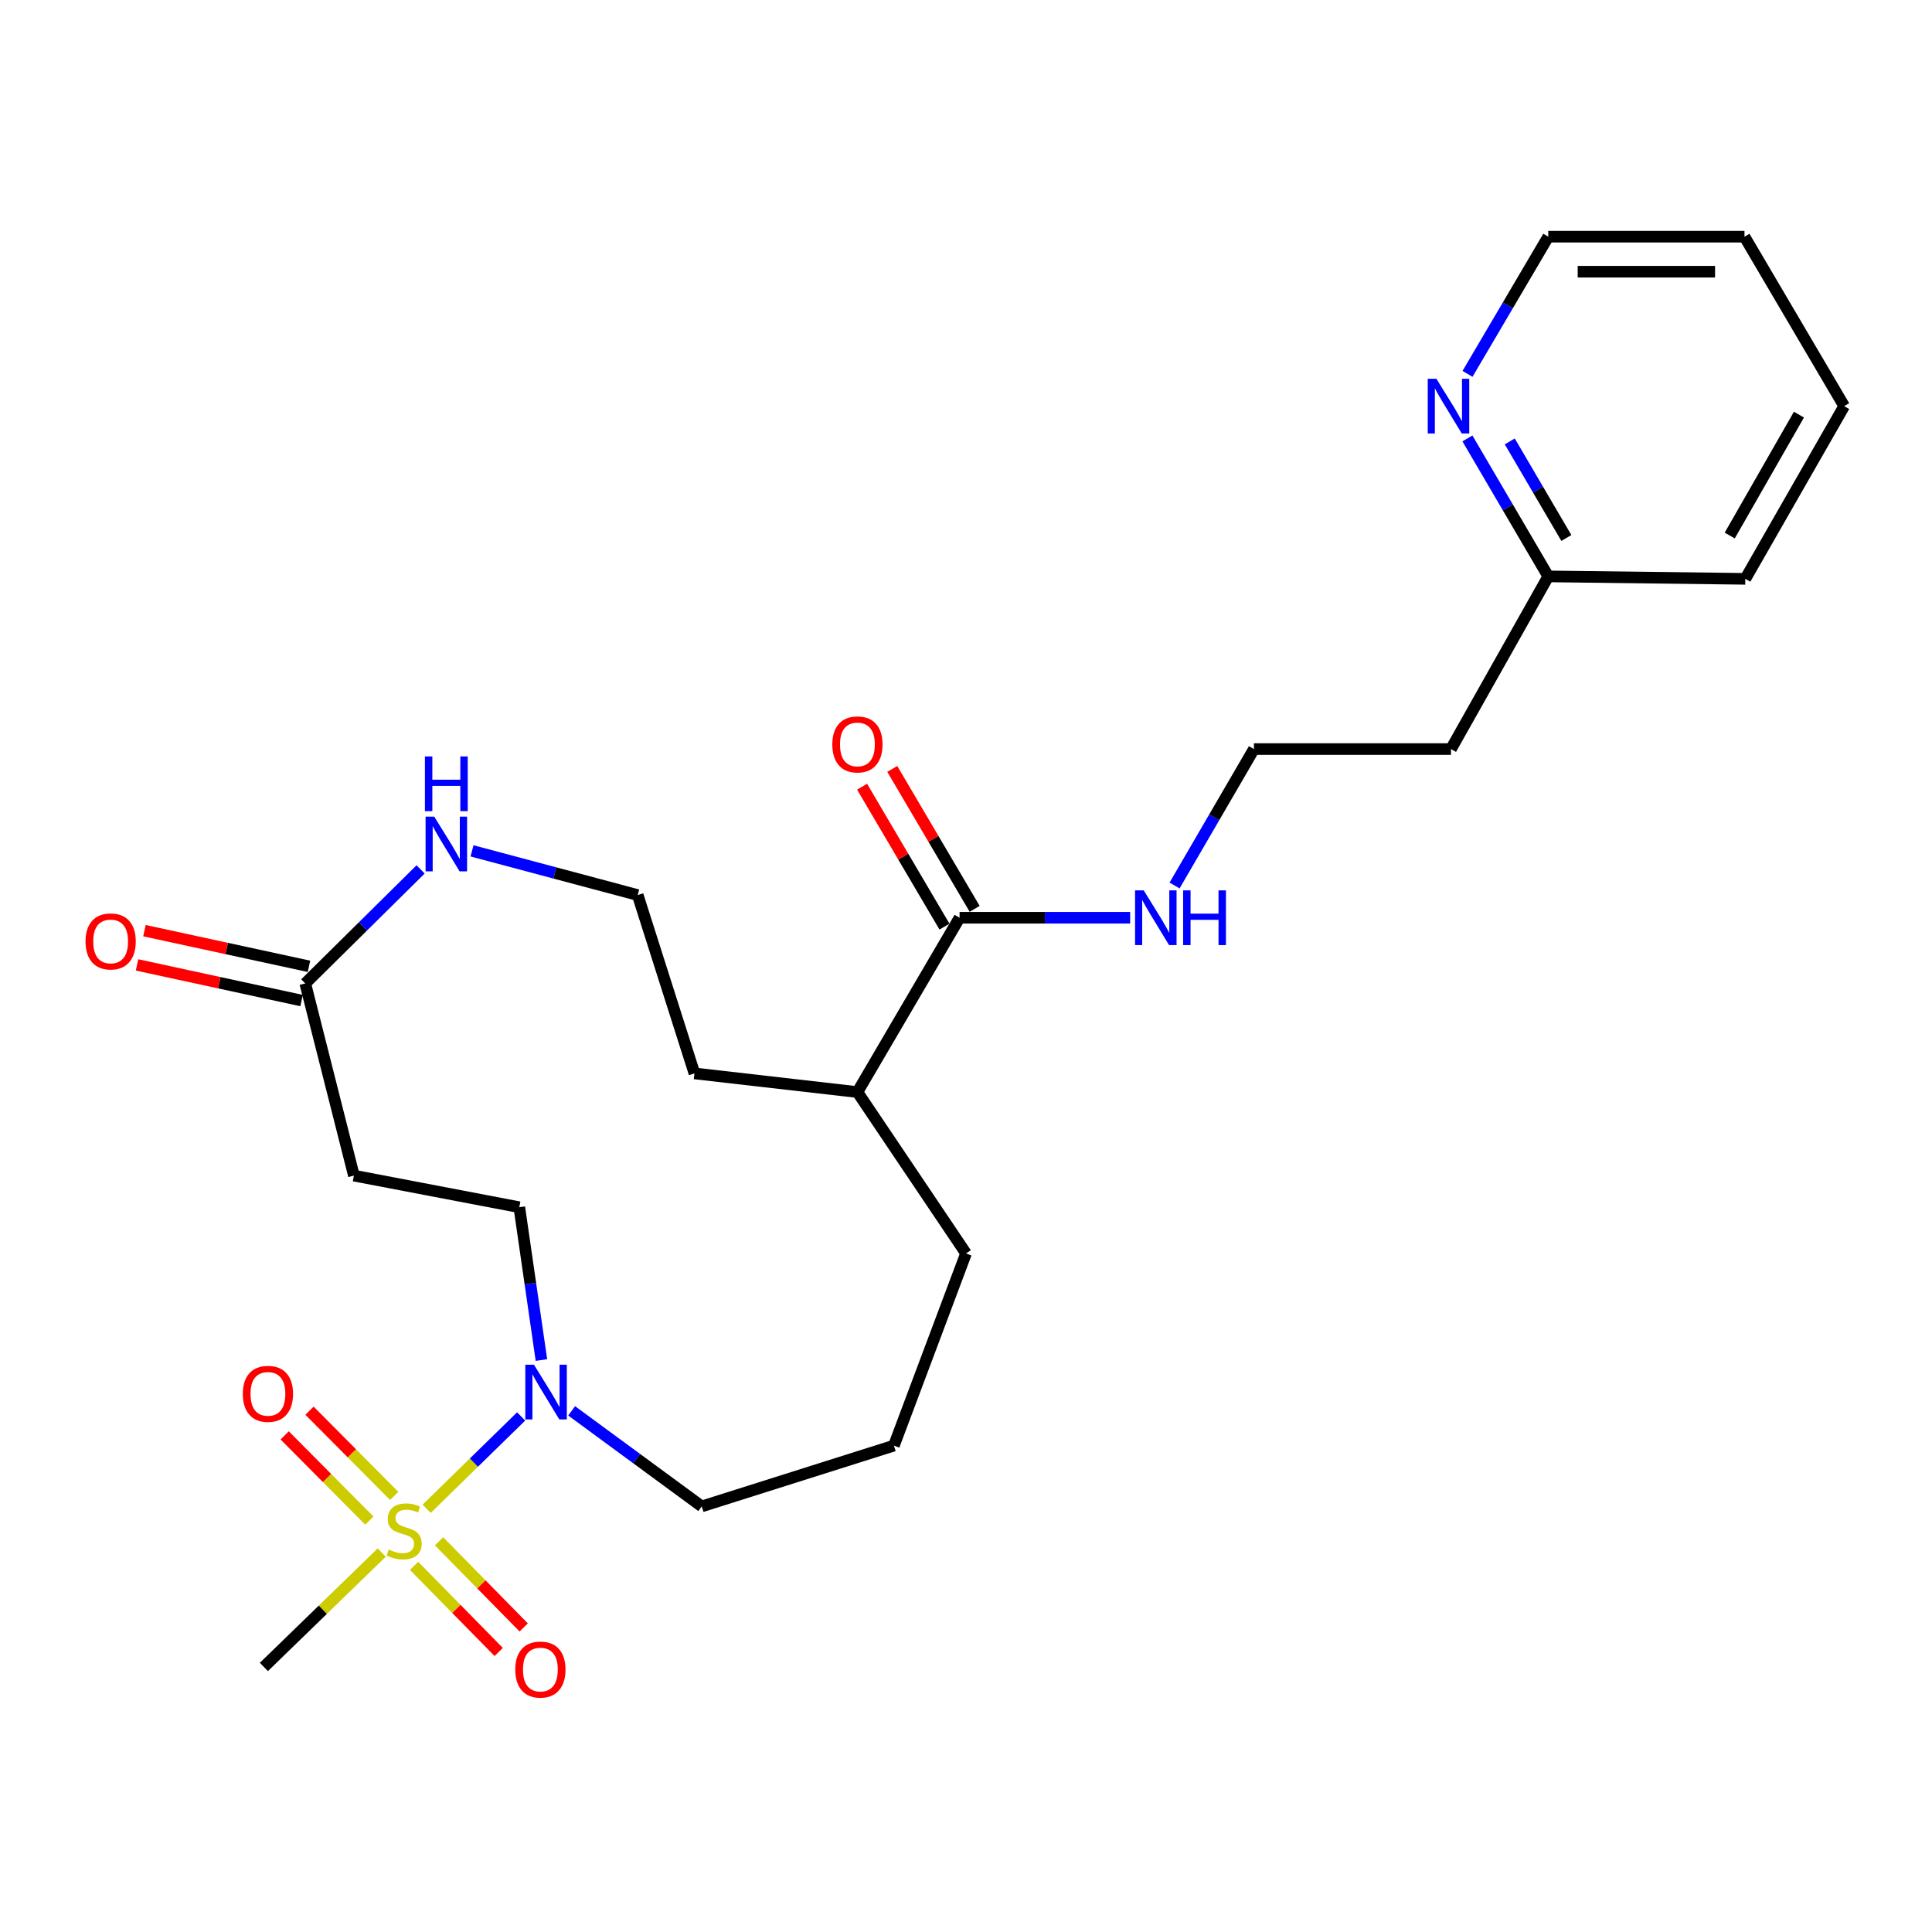 <?xml version='1.0' encoding='iso-8859-1'?>
<svg version='1.1' baseProfile='full'
              xmlns='http://www.w3.org/2000/svg'
                      xmlns:rdkit='http://www.rdkit.org/xml'
                      xmlns:xlink='http://www.w3.org/1999/xlink'
                  xml:space='preserve'
width='1000px' height='1000px' viewBox='0 0 1000 1000'>
<!-- END OF HEADER -->
<rect style='opacity:1.0;fill:#FFFFFF;stroke:none' width='1000' height='1000' x='0' y='0'> </rect>
<path class='bond-0' d='M 220.838,780.942 L 245.29,757.044' style='fill:none;fill-rule:evenodd;stroke:#CCCC00;stroke-width:6px;stroke-linecap:butt;stroke-linejoin:miter;stroke-opacity:1' />
<path class='bond-0' d='M 245.29,757.044 L 269.742,733.145' style='fill:none;fill-rule:evenodd;stroke:#0000FF;stroke-width:6px;stroke-linecap:butt;stroke-linejoin:miter;stroke-opacity:1' />
<path class='bond-4' d='M 214.319,810.479 L 236.226,832.771' style='fill:none;fill-rule:evenodd;stroke:#CCCC00;stroke-width:6px;stroke-linecap:butt;stroke-linejoin:miter;stroke-opacity:1' />
<path class='bond-4' d='M 236.226,832.771 L 258.133,855.063' style='fill:none;fill-rule:evenodd;stroke:#FF0000;stroke-width:6px;stroke-linecap:butt;stroke-linejoin:miter;stroke-opacity:1' />
<path class='bond-4' d='M 227.251,797.771 L 249.158,820.063' style='fill:none;fill-rule:evenodd;stroke:#CCCC00;stroke-width:6px;stroke-linecap:butt;stroke-linejoin:miter;stroke-opacity:1' />
<path class='bond-4' d='M 249.158,820.063 L 271.065,842.355' style='fill:none;fill-rule:evenodd;stroke:#FF0000;stroke-width:6px;stroke-linecap:butt;stroke-linejoin:miter;stroke-opacity:1' />
<path class='bond-5' d='M 204.04,774.283 L 182.12,752.225' style='fill:none;fill-rule:evenodd;stroke:#CCCC00;stroke-width:6px;stroke-linecap:butt;stroke-linejoin:miter;stroke-opacity:1' />
<path class='bond-5' d='M 182.12,752.225 L 160.2,730.168' style='fill:none;fill-rule:evenodd;stroke:#FF0000;stroke-width:6px;stroke-linecap:butt;stroke-linejoin:miter;stroke-opacity:1' />
<path class='bond-5' d='M 191.179,787.063 L 169.259,765.006' style='fill:none;fill-rule:evenodd;stroke:#CCCC00;stroke-width:6px;stroke-linecap:butt;stroke-linejoin:miter;stroke-opacity:1' />
<path class='bond-5' d='M 169.259,765.006 L 147.34,742.948' style='fill:none;fill-rule:evenodd;stroke:#FF0000;stroke-width:6px;stroke-linecap:butt;stroke-linejoin:miter;stroke-opacity:1' />
<path class='bond-13' d='M 197.581,803.598 L 167.083,833.207' style='fill:none;fill-rule:evenodd;stroke:#CCCC00;stroke-width:6px;stroke-linecap:butt;stroke-linejoin:miter;stroke-opacity:1' />
<path class='bond-13' d='M 167.083,833.207 L 136.585,862.817' style='fill:none;fill-rule:evenodd;stroke:#000000;stroke-width:6px;stroke-linecap:butt;stroke-linejoin:miter;stroke-opacity:1' />
<path class='bond-7' d='M 280.242,703.96 L 274.517,664.407' style='fill:none;fill-rule:evenodd;stroke:#0000FF;stroke-width:6px;stroke-linecap:butt;stroke-linejoin:miter;stroke-opacity:1' />
<path class='bond-7' d='M 274.517,664.407 L 268.792,624.854' style='fill:none;fill-rule:evenodd;stroke:#000000;stroke-width:6px;stroke-linecap:butt;stroke-linejoin:miter;stroke-opacity:1' />
<path class='bond-18' d='M 295.882,730.26 L 329.553,754.987' style='fill:none;fill-rule:evenodd;stroke:#0000FF;stroke-width:6px;stroke-linecap:butt;stroke-linejoin:miter;stroke-opacity:1' />
<path class='bond-18' d='M 329.553,754.987 L 363.225,779.715' style='fill:none;fill-rule:evenodd;stroke:#000000;stroke-width:6px;stroke-linecap:butt;stroke-linejoin:miter;stroke-opacity:1' />
<path class='bond-1' d='M 158,509.026 L 183.182,608.496' style='fill:none;fill-rule:evenodd;stroke:#000000;stroke-width:6px;stroke-linecap:butt;stroke-linejoin:miter;stroke-opacity:1' />
<path class='bond-6' d='M 158,509.026 L 187.856,479.512' style='fill:none;fill-rule:evenodd;stroke:#000000;stroke-width:6px;stroke-linecap:butt;stroke-linejoin:miter;stroke-opacity:1' />
<path class='bond-6' d='M 187.856,479.512 L 217.712,449.998' style='fill:none;fill-rule:evenodd;stroke:#0000FF;stroke-width:6px;stroke-linecap:butt;stroke-linejoin:miter;stroke-opacity:1' />
<path class='bond-10' d='M 159.92,500.166 L 117.344,490.94' style='fill:none;fill-rule:evenodd;stroke:#000000;stroke-width:6px;stroke-linecap:butt;stroke-linejoin:miter;stroke-opacity:1' />
<path class='bond-10' d='M 117.344,490.94 L 74.767,481.713' style='fill:none;fill-rule:evenodd;stroke:#FF0000;stroke-width:6px;stroke-linecap:butt;stroke-linejoin:miter;stroke-opacity:1' />
<path class='bond-10' d='M 156.08,517.886 L 113.504,508.66' style='fill:none;fill-rule:evenodd;stroke:#000000;stroke-width:6px;stroke-linecap:butt;stroke-linejoin:miter;stroke-opacity:1' />
<path class='bond-10' d='M 113.504,508.66 L 70.927,499.433' style='fill:none;fill-rule:evenodd;stroke:#FF0000;stroke-width:6px;stroke-linecap:butt;stroke-linejoin:miter;stroke-opacity:1' />
<path class='bond-2' d='M 496.671,475.02 L 443.799,565.253' style='fill:none;fill-rule:evenodd;stroke:#000000;stroke-width:6px;stroke-linecap:butt;stroke-linejoin:miter;stroke-opacity:1' />
<path class='bond-9' d='M 504.483,470.42 L 483.159,434.207' style='fill:none;fill-rule:evenodd;stroke:#000000;stroke-width:6px;stroke-linecap:butt;stroke-linejoin:miter;stroke-opacity:1' />
<path class='bond-9' d='M 483.159,434.207 L 461.836,397.995' style='fill:none;fill-rule:evenodd;stroke:#FF0000;stroke-width:6px;stroke-linecap:butt;stroke-linejoin:miter;stroke-opacity:1' />
<path class='bond-9' d='M 488.859,479.62 L 467.536,443.407' style='fill:none;fill-rule:evenodd;stroke:#000000;stroke-width:6px;stroke-linecap:butt;stroke-linejoin:miter;stroke-opacity:1' />
<path class='bond-9' d='M 467.536,443.407 L 446.212,407.195' style='fill:none;fill-rule:evenodd;stroke:#FF0000;stroke-width:6px;stroke-linecap:butt;stroke-linejoin:miter;stroke-opacity:1' />
<path class='bond-11' d='M 496.671,475.02 L 540.819,475.02' style='fill:none;fill-rule:evenodd;stroke:#000000;stroke-width:6px;stroke-linecap:butt;stroke-linejoin:miter;stroke-opacity:1' />
<path class='bond-11' d='M 540.819,475.02 L 584.967,475.02' style='fill:none;fill-rule:evenodd;stroke:#0000FF;stroke-width:6px;stroke-linecap:butt;stroke-linejoin:miter;stroke-opacity:1' />
<path class='bond-3' d='M 183.182,608.496 L 268.792,624.854' style='fill:none;fill-rule:evenodd;stroke:#000000;stroke-width:6px;stroke-linecap:butt;stroke-linejoin:miter;stroke-opacity:1' />
<path class='bond-15' d='M 244.321,440.395 L 287.193,451.84' style='fill:none;fill-rule:evenodd;stroke:#0000FF;stroke-width:6px;stroke-linecap:butt;stroke-linejoin:miter;stroke-opacity:1' />
<path class='bond-15' d='M 287.193,451.84 L 330.065,463.285' style='fill:none;fill-rule:evenodd;stroke:#000000;stroke-width:6px;stroke-linecap:butt;stroke-linejoin:miter;stroke-opacity:1' />
<path class='bond-8' d='M 759.535,226.927 L 780.456,262.634' style='fill:none;fill-rule:evenodd;stroke:#0000FF;stroke-width:6px;stroke-linecap:butt;stroke-linejoin:miter;stroke-opacity:1' />
<path class='bond-8' d='M 780.456,262.634 L 801.377,298.341' style='fill:none;fill-rule:evenodd;stroke:#000000;stroke-width:6px;stroke-linecap:butt;stroke-linejoin:miter;stroke-opacity:1' />
<path class='bond-8' d='M 781.456,228.473 L 796.1,253.468' style='fill:none;fill-rule:evenodd;stroke:#0000FF;stroke-width:6px;stroke-linecap:butt;stroke-linejoin:miter;stroke-opacity:1' />
<path class='bond-8' d='M 796.1,253.468 L 810.744,278.463' style='fill:none;fill-rule:evenodd;stroke:#000000;stroke-width:6px;stroke-linecap:butt;stroke-linejoin:miter;stroke-opacity:1' />
<path class='bond-20' d='M 759.577,193.509 L 780.477,158.008' style='fill:none;fill-rule:evenodd;stroke:#0000FF;stroke-width:6px;stroke-linecap:butt;stroke-linejoin:miter;stroke-opacity:1' />
<path class='bond-20' d='M 780.477,158.008 L 801.377,122.508' style='fill:none;fill-rule:evenodd;stroke:#000000;stroke-width:6px;stroke-linecap:butt;stroke-linejoin:miter;stroke-opacity:1' />
<path class='bond-17' d='M 607.953,458.335 L 628.494,423.026' style='fill:none;fill-rule:evenodd;stroke:#0000FF;stroke-width:6px;stroke-linecap:butt;stroke-linejoin:miter;stroke-opacity:1' />
<path class='bond-17' d='M 628.494,423.026 L 649.034,387.718' style='fill:none;fill-rule:evenodd;stroke:#000000;stroke-width:6px;stroke-linecap:butt;stroke-linejoin:miter;stroke-opacity:1' />
<path class='bond-12' d='M 443.799,565.253 L 500.015,648.788' style='fill:none;fill-rule:evenodd;stroke:#000000;stroke-width:6px;stroke-linecap:butt;stroke-linejoin:miter;stroke-opacity:1' />
<path class='bond-21' d='M 443.799,565.253 L 359.438,555.593' style='fill:none;fill-rule:evenodd;stroke:#000000;stroke-width:6px;stroke-linecap:butt;stroke-linejoin:miter;stroke-opacity:1' />
<path class='bond-14' d='M 801.377,298.341 L 751.022,387.718' style='fill:none;fill-rule:evenodd;stroke:#000000;stroke-width:6px;stroke-linecap:butt;stroke-linejoin:miter;stroke-opacity:1' />
<path class='bond-23' d='M 801.377,298.341 L 903.365,299.61' style='fill:none;fill-rule:evenodd;stroke:#000000;stroke-width:6px;stroke-linecap:butt;stroke-linejoin:miter;stroke-opacity:1' />
<path class='bond-26' d='M 330.065,463.285 L 359.438,555.593' style='fill:none;fill-rule:evenodd;stroke:#000000;stroke-width:6px;stroke-linecap:butt;stroke-linejoin:miter;stroke-opacity:1' />
<path class='bond-16' d='M 751.022,387.718 L 649.034,387.718' style='fill:none;fill-rule:evenodd;stroke:#000000;stroke-width:6px;stroke-linecap:butt;stroke-linejoin:miter;stroke-opacity:1' />
<path class='bond-19' d='M 363.225,779.715 L 462.685,748.247' style='fill:none;fill-rule:evenodd;stroke:#000000;stroke-width:6px;stroke-linecap:butt;stroke-linejoin:miter;stroke-opacity:1' />
<path class='bond-22' d='M 462.685,748.247 L 500.015,648.788' style='fill:none;fill-rule:evenodd;stroke:#000000;stroke-width:6px;stroke-linecap:butt;stroke-linejoin:miter;stroke-opacity:1' />
<path class='bond-27' d='M 801.377,122.508 L 902.942,122.508' style='fill:none;fill-rule:evenodd;stroke:#000000;stroke-width:6px;stroke-linecap:butt;stroke-linejoin:miter;stroke-opacity:1' />
<path class='bond-27' d='M 816.612,140.639 L 887.707,140.639' style='fill:none;fill-rule:evenodd;stroke:#000000;stroke-width:6px;stroke-linecap:butt;stroke-linejoin:miter;stroke-opacity:1' />
<path class='bond-25' d='M 903.365,299.61 L 954.545,210.213' style='fill:none;fill-rule:evenodd;stroke:#000000;stroke-width:6px;stroke-linecap:butt;stroke-linejoin:miter;stroke-opacity:1' />
<path class='bond-25' d='M 895.307,277.192 L 931.133,214.614' style='fill:none;fill-rule:evenodd;stroke:#000000;stroke-width:6px;stroke-linecap:butt;stroke-linejoin:miter;stroke-opacity:1' />
<path class='bond-24' d='M 902.942,122.508 L 954.545,210.213' style='fill:none;fill-rule:evenodd;stroke:#000000;stroke-width:6px;stroke-linecap:butt;stroke-linejoin:miter;stroke-opacity:1' />
<path  class='atom-0' d='M 201.19 802.047
Q 201.51 802.167, 202.83 802.727
Q 204.15 803.287, 205.59 803.647
Q 207.07 803.967, 208.51 803.967
Q 211.19 803.967, 212.75 802.687
Q 214.31 801.367, 214.31 799.087
Q 214.31 797.527, 213.51 796.567
Q 212.75 795.607, 211.55 795.087
Q 210.35 794.567, 208.35 793.967
Q 205.83 793.207, 204.31 792.487
Q 202.83 791.767, 201.75 790.247
Q 200.71 788.727, 200.71 786.167
Q 200.71 782.607, 203.11 780.407
Q 205.55 778.207, 210.35 778.207
Q 213.63 778.207, 217.35 779.767
L 216.43 782.847
Q 213.03 781.447, 210.47 781.447
Q 207.71 781.447, 206.19 782.607
Q 204.67 783.727, 204.71 785.687
Q 204.71 787.207, 205.47 788.127
Q 206.27 789.047, 207.39 789.567
Q 208.55 790.087, 210.47 790.687
Q 213.03 791.487, 214.55 792.287
Q 216.07 793.087, 217.15 794.727
Q 218.27 796.327, 218.27 799.087
Q 218.27 803.007, 215.63 805.127
Q 213.03 807.207, 208.67 807.207
Q 206.15 807.207, 204.23 806.647
Q 202.35 806.127, 200.11 805.207
L 201.19 802.047
' fill='#CCCC00'/>
<path  class='atom-1' d='M 276.382 706.377
L 285.662 721.377
Q 286.582 722.857, 288.062 725.537
Q 289.542 728.217, 289.622 728.377
L 289.622 706.377
L 293.382 706.377
L 293.382 734.697
L 289.502 734.697
L 279.542 718.297
Q 278.382 716.377, 277.142 714.177
Q 275.942 711.977, 275.582 711.297
L 275.582 734.697
L 271.902 734.697
L 271.902 706.377
L 276.382 706.377
' fill='#0000FF'/>
<path  class='atom-5' d='M 266.701 864.156
Q 266.701 857.356, 270.061 853.556
Q 273.421 849.756, 279.701 849.756
Q 285.981 849.756, 289.341 853.556
Q 292.701 857.356, 292.701 864.156
Q 292.701 871.036, 289.301 874.956
Q 285.901 878.836, 279.701 878.836
Q 273.461 878.836, 270.061 874.956
Q 266.701 871.076, 266.701 864.156
M 279.701 875.636
Q 284.021 875.636, 286.341 872.756
Q 288.701 869.836, 288.701 864.156
Q 288.701 858.596, 286.341 855.796
Q 284.021 852.956, 279.701 852.956
Q 275.381 852.956, 273.021 855.756
Q 270.701 858.556, 270.701 864.156
Q 270.701 869.876, 273.021 872.756
Q 275.381 875.636, 279.701 875.636
' fill='#FF0000'/>
<path  class='atom-6' d='M 125.68 721.453
Q 125.68 714.653, 129.04 710.853
Q 132.4 707.053, 138.68 707.053
Q 144.96 707.053, 148.32 710.853
Q 151.68 714.653, 151.68 721.453
Q 151.68 728.333, 148.28 732.253
Q 144.88 736.133, 138.68 736.133
Q 132.44 736.133, 129.04 732.253
Q 125.68 728.373, 125.68 721.453
M 138.68 732.933
Q 143 732.933, 145.32 730.053
Q 147.68 727.133, 147.68 721.453
Q 147.68 715.893, 145.32 713.093
Q 143 710.253, 138.68 710.253
Q 134.36 710.253, 132 713.053
Q 129.68 715.853, 129.68 721.453
Q 129.68 727.173, 132 730.053
Q 134.36 732.933, 138.68 732.933
' fill='#FF0000'/>
<path  class='atom-7' d='M 224.758 422.683
L 234.038 437.683
Q 234.958 439.163, 236.438 441.843
Q 237.918 444.523, 237.998 444.683
L 237.998 422.683
L 241.758 422.683
L 241.758 451.003
L 237.878 451.003
L 227.918 434.603
Q 226.758 432.683, 225.518 430.483
Q 224.318 428.283, 223.958 427.603
L 223.958 451.003
L 220.278 451.003
L 220.278 422.683
L 224.758 422.683
' fill='#0000FF'/>
<path  class='atom-7' d='M 219.938 391.531
L 223.778 391.531
L 223.778 403.571
L 238.258 403.571
L 238.258 391.531
L 242.098 391.531
L 242.098 419.851
L 238.258 419.851
L 238.258 406.771
L 223.778 406.771
L 223.778 419.851
L 219.938 419.851
L 219.938 391.531
' fill='#0000FF'/>
<path  class='atom-9' d='M 743.483 196.053
L 752.763 211.053
Q 753.683 212.533, 755.163 215.213
Q 756.643 217.893, 756.723 218.053
L 756.723 196.053
L 760.483 196.053
L 760.483 224.373
L 756.603 224.373
L 746.643 207.973
Q 745.483 206.053, 744.243 203.853
Q 743.043 201.653, 742.683 200.973
L 742.683 224.373
L 739.003 224.373
L 739.003 196.053
L 743.483 196.053
' fill='#0000FF'/>
<path  class='atom-10' d='M 430.799 385.31
Q 430.799 378.51, 434.159 374.71
Q 437.519 370.91, 443.799 370.91
Q 450.079 370.91, 453.439 374.71
Q 456.799 378.51, 456.799 385.31
Q 456.799 392.19, 453.399 396.11
Q 449.999 399.99, 443.799 399.99
Q 437.559 399.99, 434.159 396.11
Q 430.799 392.23, 430.799 385.31
M 443.799 396.79
Q 448.119 396.79, 450.439 393.91
Q 452.799 390.99, 452.799 385.31
Q 452.799 379.75, 450.439 376.95
Q 448.119 374.11, 443.799 374.11
Q 439.479 374.11, 437.119 376.91
Q 434.799 379.71, 434.799 385.31
Q 434.799 391.03, 437.119 393.91
Q 439.479 396.79, 443.799 396.79
' fill='#FF0000'/>
<path  class='atom-11' d='M 44.271 487.278
Q 44.271 480.478, 47.631 476.678
Q 50.991 472.878, 57.271 472.878
Q 63.551 472.878, 66.911 476.678
Q 70.271 480.478, 70.271 487.278
Q 70.271 494.158, 66.871 498.078
Q 63.471 501.958, 57.271 501.958
Q 51.031 501.958, 47.631 498.078
Q 44.271 494.198, 44.271 487.278
M 57.271 498.758
Q 61.591 498.758, 63.911 495.878
Q 66.271 492.958, 66.271 487.278
Q 66.271 481.718, 63.911 478.918
Q 61.591 476.078, 57.271 476.078
Q 52.951 476.078, 50.591 478.878
Q 48.271 481.678, 48.271 487.278
Q 48.271 492.998, 50.591 495.878
Q 52.951 498.758, 57.271 498.758
' fill='#FF0000'/>
<path  class='atom-12' d='M 591.986 460.86
L 601.266 475.86
Q 602.186 477.34, 603.666 480.02
Q 605.146 482.7, 605.226 482.86
L 605.226 460.86
L 608.986 460.86
L 608.986 489.18
L 605.106 489.18
L 595.146 472.78
Q 593.986 470.86, 592.746 468.66
Q 591.546 466.46, 591.186 465.78
L 591.186 489.18
L 587.506 489.18
L 587.506 460.86
L 591.986 460.86
' fill='#0000FF'/>
<path  class='atom-12' d='M 612.386 460.86
L 616.226 460.86
L 616.226 472.9
L 630.706 472.9
L 630.706 460.86
L 634.546 460.86
L 634.546 489.18
L 630.706 489.18
L 630.706 476.1
L 616.226 476.1
L 616.226 489.18
L 612.386 489.18
L 612.386 460.86
' fill='#0000FF'/>
</svg>
